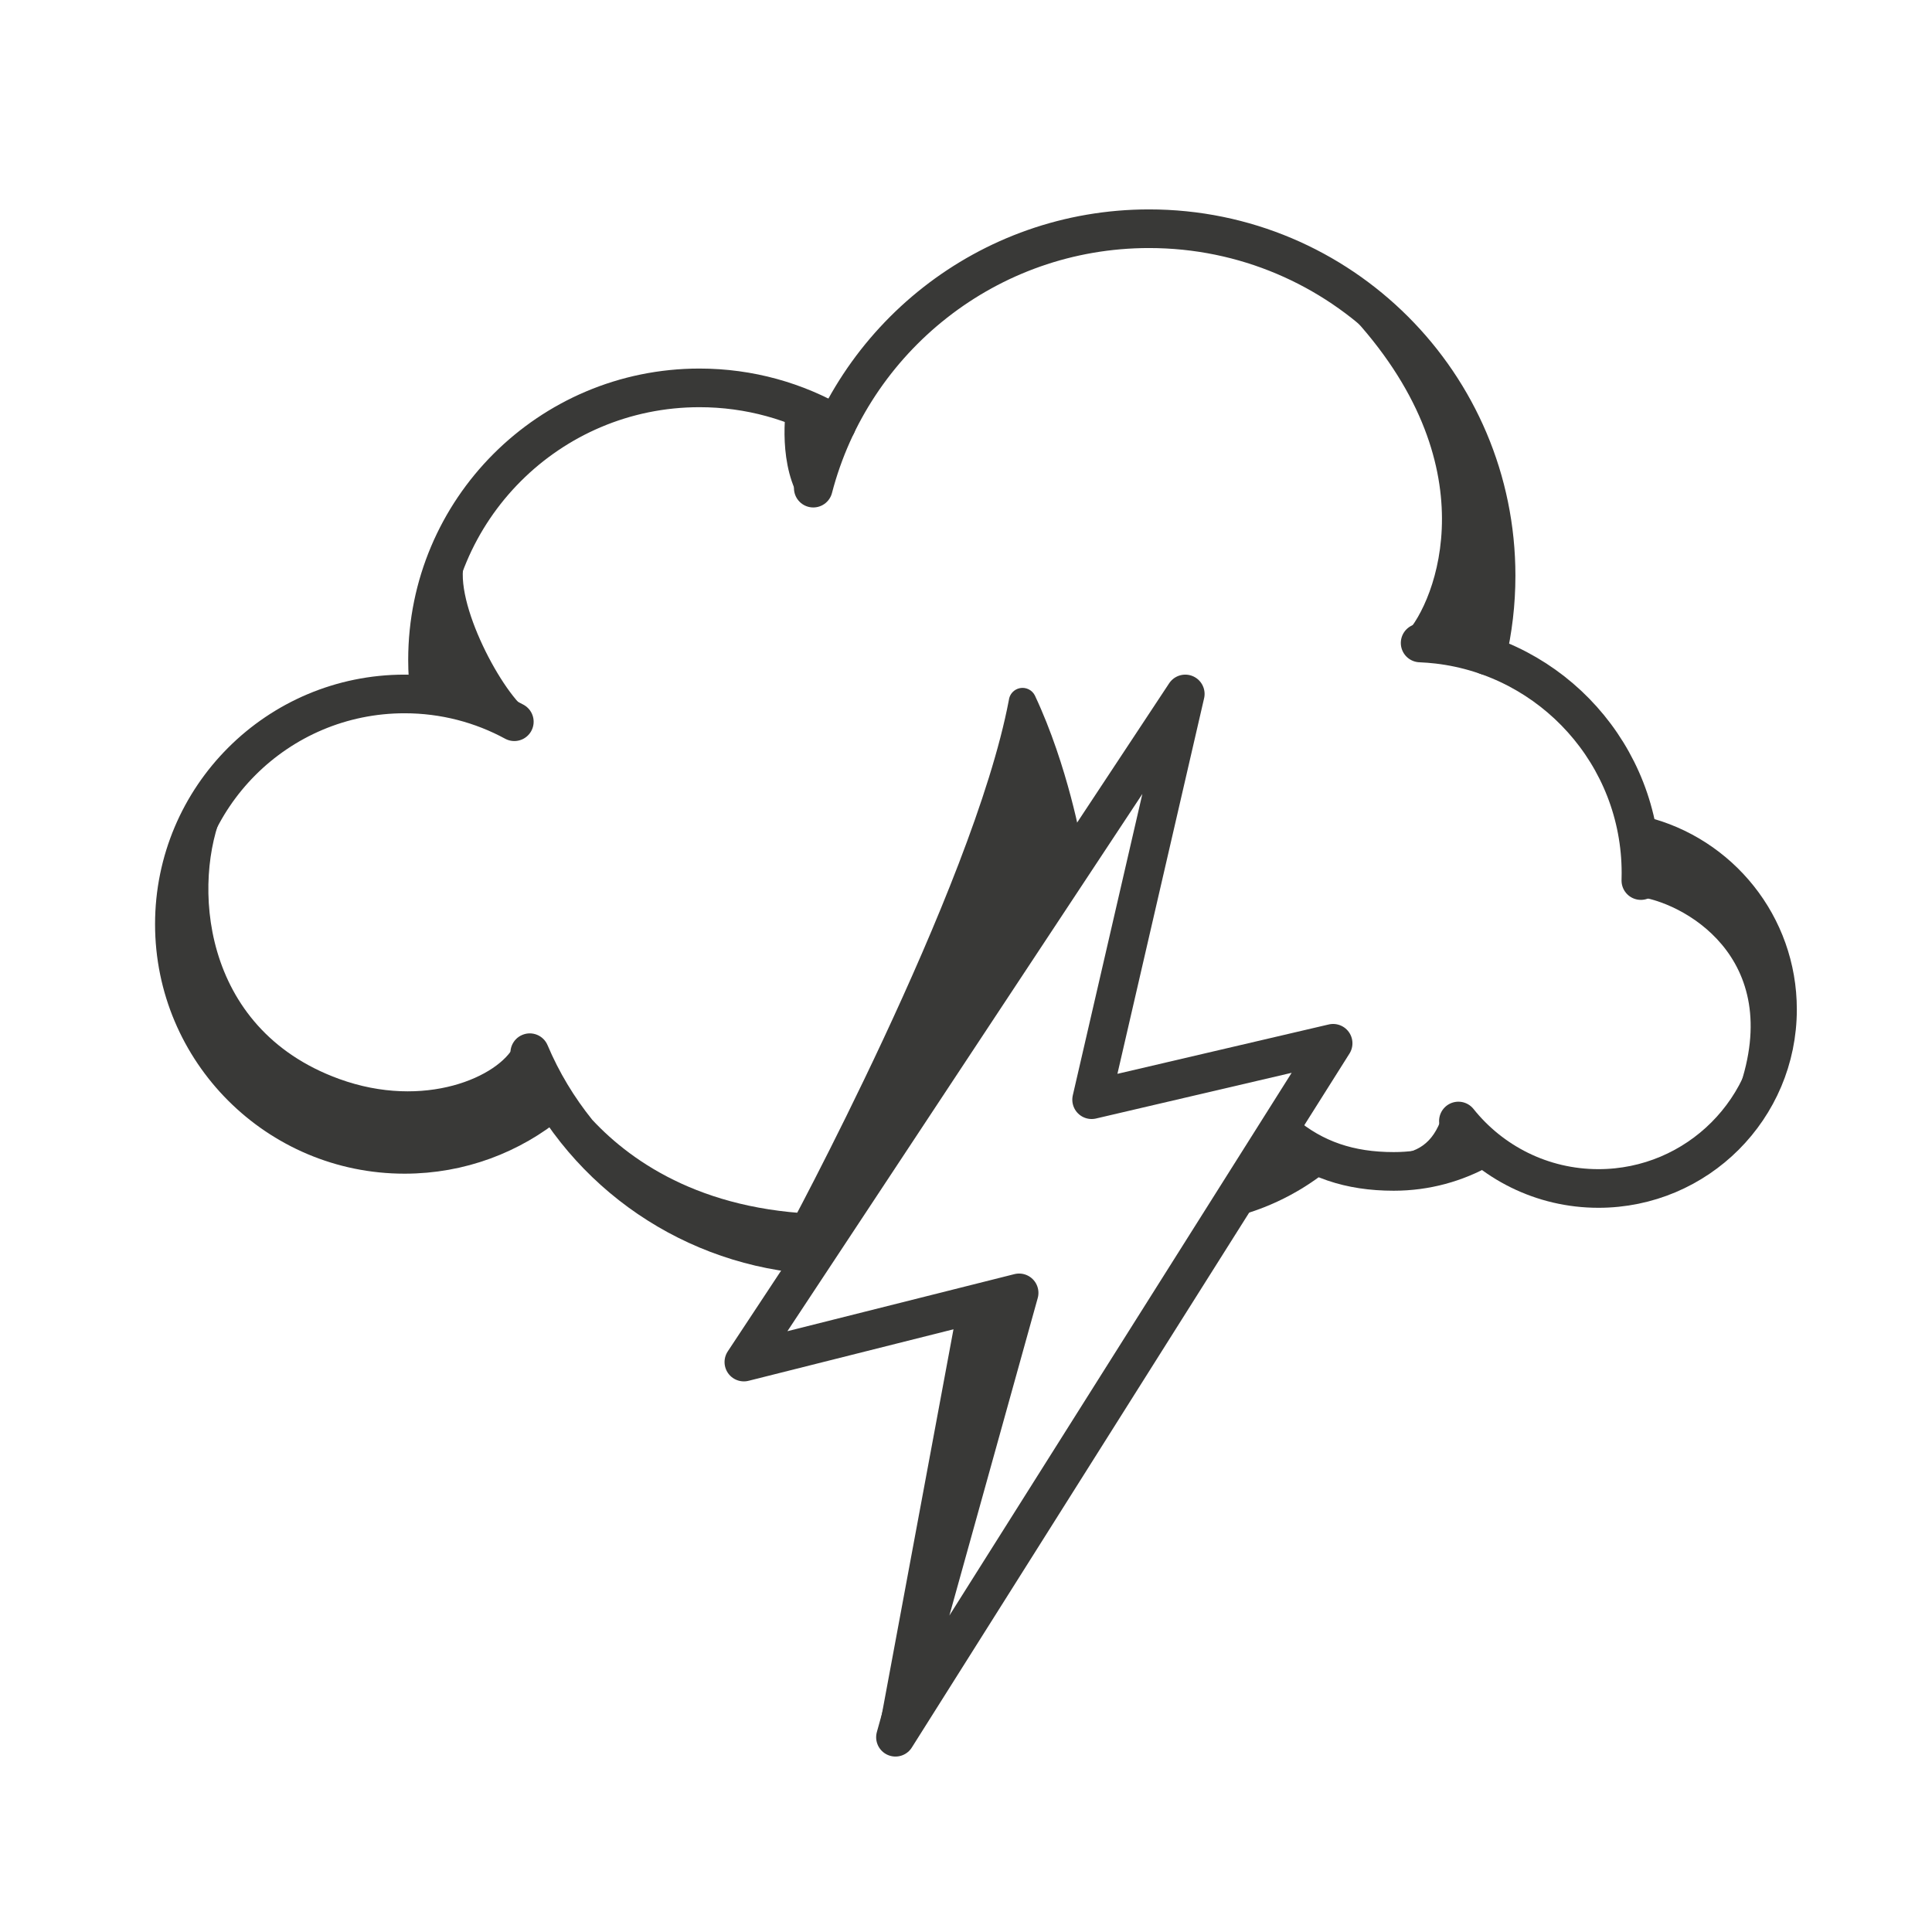 <svg xmlns="http://www.w3.org/2000/svg" width="85" height="85" viewBox="0 0 85 85" fill="none"><path d="M65.415 28.846C65.681 27.717 65.822 26.539 65.822 25.328C65.822 16.898 58.987 10.063 50.556 10.063C43.456 10.063 37.488 14.91 35.781 21.476" stroke="#393937" stroke-width="1.7" stroke-miterlimit="10" stroke-linecap="round" stroke-linejoin="round"></path><path d="M36.804 18.693C35.033 17.658 32.973 17.065 30.774 17.065C24.165 17.065 18.809 22.422 18.809 29.031C18.809 29.538 18.84 30.04 18.902 30.531" stroke="#393937" stroke-width="1.7" stroke-miterlimit="10" stroke-linecap="round" stroke-linejoin="round"></path><path d="M22.628 31.753C21.193 30.974 19.548 30.531 17.8 30.531C12.207 30.531 7.672 35.066 7.672 40.66C7.672 46.253 12.207 50.787 17.8 50.787C20.248 50.787 22.492 49.919 24.243 48.474" stroke="#393937" stroke-width="1.7" stroke-miterlimit="10" stroke-linecap="round" stroke-linejoin="round"></path><path d="M72.191 38.741C72.194 38.63 72.196 38.52 72.196 38.408C72.196 33.218 68.29 28.939 63.258 28.349C63.002 28.32 62.742 28.299 62.48 28.288" stroke="#393937" stroke-width="1.7" stroke-miterlimit="10" stroke-linecap="round" stroke-linejoin="round"></path><path d="M64.164 49.32C65.608 51.129 67.832 52.288 70.325 52.288C74.676 52.288 78.203 48.76 78.203 44.41C78.203 40.707 75.646 37.599 72.201 36.758" stroke="#393937" stroke-width="1.7" stroke-miterlimit="10" stroke-linecap="round" stroke-linejoin="round"></path><path d="M56.445 49.853C57.818 51.016 59.38 51.537 61.318 51.537C62.734 51.537 64.061 51.164 65.209 50.511" stroke="#393937" stroke-width="1.7" stroke-miterlimit="10" stroke-linecap="round" stroke-linejoin="round"></path><path d="M20.488 24.53C19.812 26.156 21.96 30.307 23.195 31.274L18.73 30.38C18.73 30.38 18.951 25.326 20.488 24.53Z" fill="#393937"></path><path d="M9.822 35.676C8.476 38.734 8.768 45.232 14.918 47.468C18.686 48.837 21.959 47.364 22.629 45.998L24.023 48.538C24.023 48.538 18.628 52.73 13.417 49.794C8.207 46.856 7.272 41.956 7.764 39.268C8.256 36.582 9.822 35.676 9.822 35.676Z" fill="#393937"></path><path d="M61.285 50.788C62.325 50.75 63.046 50.319 63.438 49.145L64.846 50.07L63.432 51.252L61.285 50.788Z" fill="#393937"></path><path d="M61.857 27.88C63.16 26.485 65.625 20.436 59.312 13.733C59.312 13.733 65.73 18.495 65.729 23.655C65.728 28.814 65.215 28.943 65.215 28.943L61.857 27.88Z" fill="#393937"></path><path d="M34.616 17.697C34.616 17.697 34.178 20.113 35.131 21.856L36.445 18.87L34.616 17.697Z" fill="#393937"></path><path d="M72.692 39.296C72.692 39.296 73.501 38.454 75.079 38.369L72.352 37.206L72.692 39.296Z" fill="#393937"></path><path d="M77.467 41.086C75.951 36.117 72.355 37.928 72.355 37.928L72.012 39.444C73.945 39.64 78.569 42.061 76.501 47.933C76.501 47.933 78.983 46.053 77.467 41.086Z" fill="#393937"></path><path d="M58.537 50.307C58.245 49.939 57.71 49.879 57.343 50.172C56.66 50.715 55.918 51.146 55.135 51.473L53.754 53.663C55.443 53.324 57.023 52.599 58.402 51.501C58.769 51.21 58.829 50.674 58.537 50.307Z" fill="#393937"></path><path d="M37.029 53.409C36.919 53.413 36.813 53.422 36.701 53.422C31.146 53.422 27.864 51.205 26.056 49.266C25.266 48.283 24.598 47.187 24.091 45.985C23.908 45.552 23.412 45.348 22.977 45.532C22.545 45.714 22.341 46.212 22.524 46.645C24.755 51.931 29.674 55.488 35.302 56.022L37.029 53.409Z" fill="#393937"></path><path d="M52.147 30.531L32.727 59.925L44.837 56.881L39.397 76.431L58.652 45.9L48.027 48.382L52.147 30.531Z" stroke="#393937" stroke-width="1.7" stroke-miterlimit="10" stroke-linecap="round" stroke-linejoin="round"></path><path fill-rule="evenodd" clip-rule="evenodd" d="M42.076 57.8L38.676 76.075L44.626 56.95L42.076 57.8Z" fill="#393937"></path><path fill-rule="evenodd" clip-rule="evenodd" d="M34.52 54.4C34.52 54.4 42.808 39.119 44.384 30.809C44.412 30.542 44.612 30.324 44.876 30.274C45.14 30.225 45.406 30.355 45.528 30.594C46.996 33.706 47.602 37.205 47.602 37.205L35.702 54.4H34.52Z" fill="#393937"></path></svg>